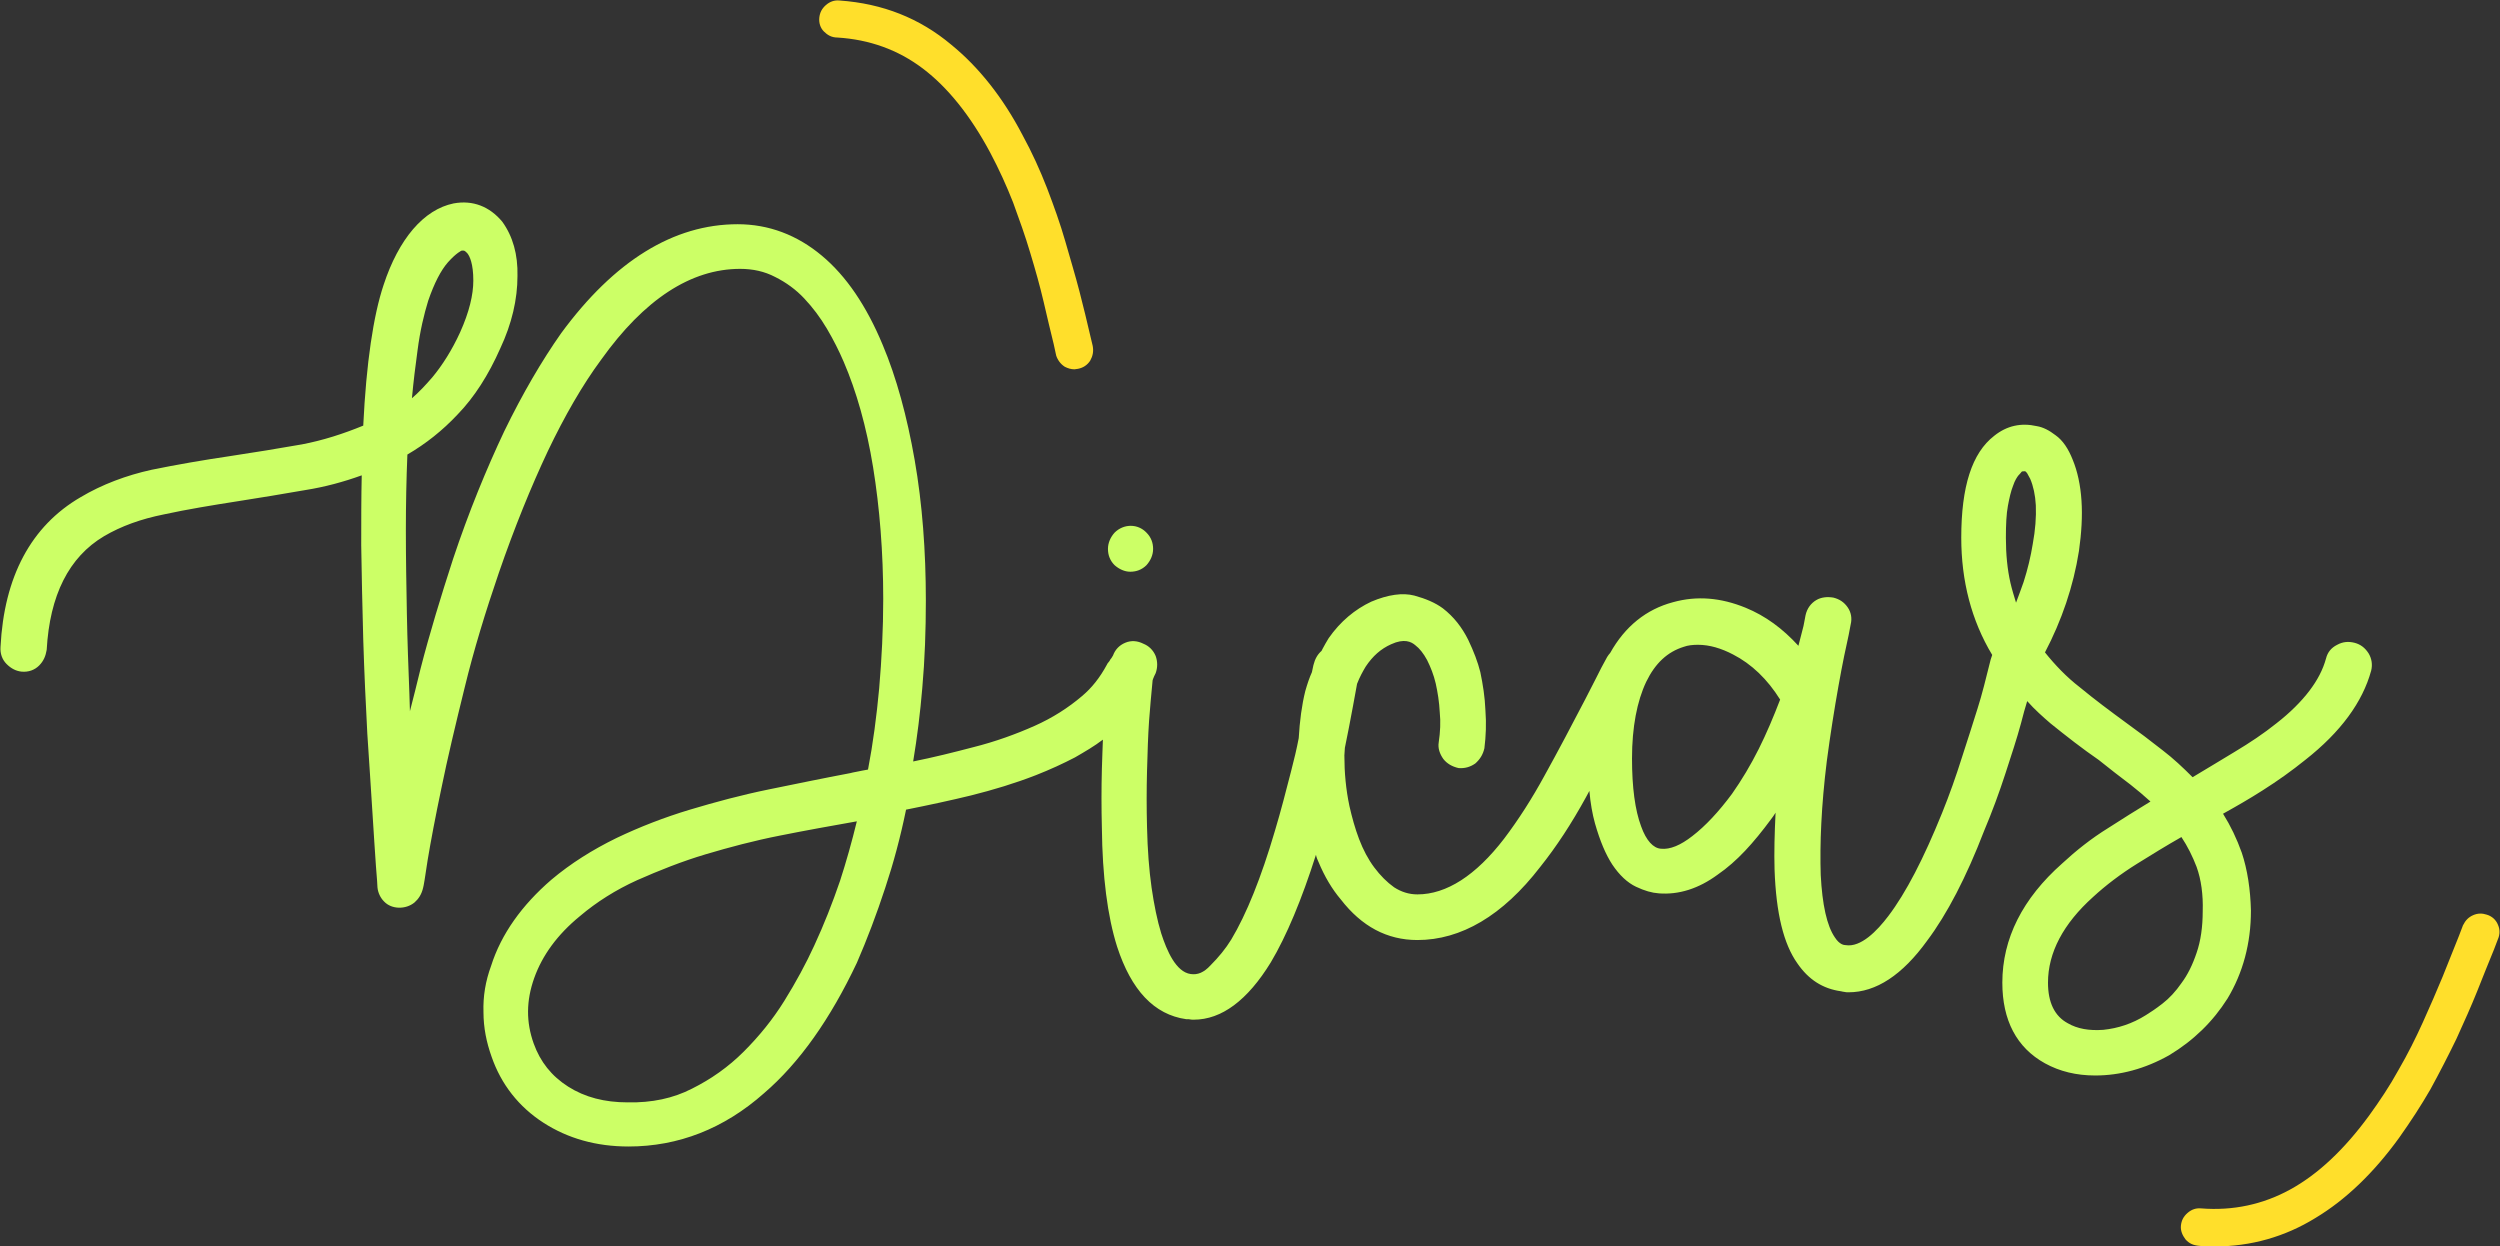 <?xml version="1.0" encoding="UTF-8" standalone="no"?><svg xmlns="http://www.w3.org/2000/svg" xmlns:xlink="http://www.w3.org/1999/xlink" fill="#000000" height="245.7" preserveAspectRatio="xMidYMid meet" version="1" viewBox="4.4 3.9 492.8 245.7" width="492.8" zoomAndPan="magnify"><rect x="4.4" y="3.9" width="492.8" height="245.7" fill="#333333" stroke="none"/><g id="change1_1"><path d="M224.1,115.3c-0.9-0.9-1.3-2-1.3-3.2c0-1.2,0.5-2.3,1.3-3.2c1.8-1.8,4.6-1.8,6.3,0c0.9,0.9,1.3,2,1.3,3.2 c0,1.2-0.5,2.3-1.3,3.2c-0.9,0.9-2,1.3-3.2,1.3C226.1,116.6,225,116.1,224.1,115.3z M432,211.9c-4.8,2.7-9.7,4-14.6,4 c-3.7,0-7-0.8-9.9-2.4c-5.6-3.1-8.4-8.5-8.4-15.9c0-8.7,4-16.6,11.8-23.5c2.7-2.5,5.7-4.9,9.1-7c2.8-1.8,5.5-3.5,8.3-5.2 c-1.2-1.1-2.5-2.2-3.9-3.3c-2.1-1.6-4.2-3.2-6.3-4.9c-3.2-2.2-6.4-4.7-9.5-7.2c-1.5-1.3-3.1-2.7-4.6-4.4c-0.4,1.3-0.8,2.7-1.2,4.3 c-0.8,3-1.9,6.3-3.1,10c-1.2,3.7-2.6,7.5-4.2,11.3c-3.5,9.1-7.3,16.4-11.2,21.6c-4.9,6.8-10.1,10.2-15.5,10.2c-0.3,0-0.6,0-1-0.1 c-0.2,0-0.4-0.1-0.5-0.1c-3.6-0.5-6.4-2.3-8.6-5.5c-2.7-3.8-4.2-9.8-4.5-18.5c-0.1-3.4,0-7.1,0.2-11.2c-0.3,0.5-0.6,0.9-0.9,1.3 c-1.7,2.3-3.4,4.4-5.1,6.2c-1.7,1.8-3.5,3.4-5.4,4.7c-3.8,2.8-7.7,4-11.6,3.7c-1.4-0.1-2.8-0.5-4.5-1.3c-1.7-0.8-3.3-2.3-4.7-4.4 c-1.3-2-2.4-4.6-3.4-8.1c-0.5-1.8-0.9-4-1.1-6.4c-0.2,0.4-0.5,0.9-0.7,1.3c-2.8,5.1-5.8,9.7-9,13.7c-7.4,9.6-15.6,14.4-24.2,14.4 c-6,0-11-2.7-15.1-8c-1.7-2-3.2-4.5-4.4-7.4c-0.2-0.4-0.4-0.9-0.5-1.4c-2.8,8.8-5.8,16-8.9,21.2c-4.6,7.5-9.7,11.3-15.2,11.3 c-0.3,0-0.6,0-1-0.1c-0.2,0-0.4,0-0.5,0c-6.3-0.9-10.8-5.7-13.6-14.3c-1.9-6-2.9-13.9-3-23.4c-0.1-3.9-0.1-7.8,0-11.6 c0.1-2.1,0.1-4,0.2-5.8c-1.7,1.3-3.6,2.4-5.5,3.5c-2.3,1.2-4.9,2.4-7.7,3.5c-4.1,1.6-8.4,2.9-12.8,4c-4.1,1-8.3,1.9-12.8,2.8 c-1.1,5.4-2.5,10.6-4.1,15.4c-1.7,5.2-3.6,10.2-5.6,14.8c-5.2,11-11.3,19.7-18.3,25.7c-7.9,7-16.9,10.5-26.7,10.5 c-6.4,0-12-1.6-16.8-4.7c-4.8-3.1-8.3-7.5-10.2-13c-1-2.8-1.6-5.7-1.6-8.8c-0.1-3.1,0.4-6.1,1.5-9.1c2-6.3,6.1-12,11.9-17 c3.8-3.2,8.1-5.9,12.8-8.2c4.6-2.2,9.5-4.1,14.5-5.6c5-1.5,10.2-2.9,15.6-4c5.4-1.1,10.7-2.2,16-3.2c0.7-0.2,1.6-0.3,2.4-0.5 l1.1-0.2c1-5.2,1.7-10.6,2.2-16c0.5-5.8,0.8-11.7,0.8-17.6c0-9.2-0.7-18-2-26c-1.3-8-3.3-15-5.8-20.8c-0.9-2.1-2-4.3-3.3-6.5 c-1.3-2.2-2.8-4.2-4.5-6c-1.6-1.7-3.5-3.1-5.7-4.2c-2.1-1.1-4.4-1.6-6.9-1.6c-9.7,0-18.9,6-27.4,17.9c-3.7,5-7.2,11.1-10.5,18 c-3.3,7-6.6,15.1-9.7,24.1c-2.6,7.6-4.9,15.1-6.7,22.5c-1.8,7.3-3.4,14-4.6,19.9c-1.2,5.7-2.1,10.5-2.7,14.1 c-0.5,3.4-0.8,5.2-0.9,5.5c-0.3,1.3-0.9,2.2-1.7,2.9c-1.7,1.4-4.5,1.4-6-0.2c-0.7-0.7-1.2-1.7-1.3-2.8c0-0.4-0.1-1.7-0.3-4.2 c-0.2-2.6-0.4-6.2-0.7-10.7c-0.3-4.5-0.6-9.6-1-15.4c-0.3-5.7-0.6-11.9-0.8-18.5c-0.2-6.7-0.3-12.9-0.4-18.6c0-4.8,0-9.5,0.1-13.8 c-3.6,1.3-7.3,2.3-11.1,2.9c-4.5,0.8-8.9,1.5-13.3,2.2c-5.1,0.8-10,1.6-14.6,2.6c-4.5,0.9-8.4,2.3-11.8,4.3 c-6.9,4.1-10.7,11.6-11.3,22.4c-0.2,1.2-0.6,2.2-1.5,3.1c-0.9,0.9-2.1,1.3-3.4,1.2c-1.1-0.1-2.1-0.6-3-1.5c-0.9-0.9-1.3-2.1-1.2-3.4 c0.7-13.8,6-23.8,15.8-29.5c4.2-2.5,9-4.3,14-5.4c4.9-1,10.1-1.9,15.5-2.7c4.7-0.7,9.5-1.5,14.1-2.3c4.2-0.8,8.2-2.1,12.1-3.7 c0.6-12.4,2-21.7,4-27.7c1.5-4.6,3.5-8.3,5.8-11c2.4-2.8,5.1-4.5,8-5.1c3.8-0.7,7.1,0.6,9.6,3.6c2.1,2.9,3.1,6.5,3,10.7 c0,4.6-1.1,9.4-3.4,14.3c-2.3,5.2-5.1,9.6-8.4,13c-3,3.2-6.3,5.8-9.9,7.9c-0.2,4.8-0.3,9.8-0.3,15c0,5.5,0.1,11,0.2,16.4 c0.1,5.4,0.3,10.7,0.5,15.9c0,1.1,0.1,2.2,0.1,3.3c0.7-2.7,1.4-5.5,2.1-8.4c1.8-7,4-14.2,6.4-21.6c3.1-9.3,6.6-17.8,10.1-25.2 c3.6-7.4,7.4-13.9,11.2-19.3c10.5-14.3,22.2-21.5,34.8-21.5c6.1,0,11.7,2.1,16.6,6.2c4.8,4,8.8,9.9,12,17.6 c2.7,6.4,4.8,14.1,6.3,22.7c1.5,8.6,2.2,17.9,2.2,27.7c0,5.8-0.2,11.6-0.7,17.2c-0.4,4.8-1,9.7-1.8,14.5c4-0.8,8-1.8,11.8-2.8 c4.4-1.1,8.5-2.6,12.1-4.2c3.6-1.6,6.7-3.6,9.4-5.9c1.9-1.6,3.5-3.6,4.9-6.2l0.1-0.2l0.4-0.5c0.1-0.2,0.2-0.4,0.4-0.6 c0.1-0.2,0.2-0.3,0.3-0.5c0.4-1.1,1.2-2,2.4-2.5c1.2-0.5,2.4-0.4,3.6,0.2c1,0.4,1.9,1.2,2.4,2.4c0.4,1.1,0.4,2.3,0,3.4 c-0.2,0.4-0.4,0.8-0.5,1.1l-0.1,0.3c-0.3,2.9-0.5,5.6-0.7,8c-0.2,2.9-0.3,6.2-0.4,9.8c-0.1,3.7-0.1,7.5,0,11.2 c0.1,4.4,0.4,8.4,0.9,11.9c0.5,3.4,1.1,6.4,1.9,9c1.1,3.4,2.9,7.6,5.8,8c1.4,0.2,2.6-0.3,3.9-1.7c1.6-1.6,3-3.3,4.1-5.1 c3-5,5.9-12.2,8.6-21.4c1.2-4,2.2-7.9,3.2-11.8c0.6-2.3,1.1-4.4,1.5-6.5c0.2-3.4,0.6-6.5,1.3-9.3c0.4-1.4,0.8-2.6,1.3-3.7l0.3-1.4 c0.3-1.2,0.8-2.1,1.6-2.8l0.2-0.4c0.4-0.7,0.8-1.5,1.2-2.1c2.3-3.3,5.2-5.7,8.4-7.2c3.3-1.4,6.2-1.8,8.5-1.2 c2.2,0.6,4.1,1.4,5.6,2.5c2.2,1.7,3.8,3.8,5,6.2c1.1,2.3,1.9,4.4,2.4,6.4c0.5,2.4,0.9,4.9,1,7.5c0.2,2.6,0.1,5.1-0.2,7.5 c-0.3,1.3-0.9,2.2-1.8,3c-1,0.7-2.1,1-3.3,0.9c-1.3-0.3-2.3-0.9-3-1.8c-0.7-1-1.1-2.1-0.9-3.3c0.3-2,0.4-4,0.2-5.9 c-0.1-2-0.4-3.9-0.8-5.7c-0.4-1.7-1-3.2-1.7-4.6c-0.7-1.3-1.5-2.3-2.3-2.9c-0.8-0.7-2.2-1.4-4.8-0.2c-2,0.9-3.6,2.3-5,4.4 c-0.6,1-1.2,2.1-1.7,3.4c-0.5,2.9-1.1,5.9-1.6,8.6l-0.8,4c0,0.5-0.1,1-0.1,1.5c0,3.4,0.3,6.7,1,10c0.5,2.2,1.1,4.4,1.9,6.5 c0.8,2.1,1.8,4,3,5.6c1.2,1.6,2.5,2.9,3.9,3.9c1.4,0.9,2.9,1.4,4.6,1.4c5.7,0,11.5-3.7,17.1-11c2.8-3.7,5.5-7.9,8-12.5 c2.6-4.7,5.3-9.8,8-15l2.1-4.1c0.7-1.4,1.4-2.8,2.2-4.2c0.2-0.3,0.4-0.6,0.6-0.8c2.9-5.2,7.1-8.6,12.4-10c4.7-1.3,9.4-0.9,14.3,1.1 c3.9,1.6,7.3,4.1,10.4,7.5l1-3.9c0.2-1.2,0.4-1.9,0.4-2.1c0.3-1.4,1.1-2.4,2.1-3c1-0.6,2.2-0.7,3.4-0.5c1.2,0.3,2.1,0.9,2.8,1.9 c0.7,1,0.9,2.2,0.6,3.4l-0.4,2.1c-0.5,2.2-1.2,5.5-2,10c-0.8,4.5-1.6,9.5-2.3,14.8c-1.1,8.9-1.4,16.4-1.2,22.5 c0.3,5.8,1.2,10,2.8,12.3c0.9,1.4,1.8,1.5,2.1,1.5c3,0.5,6.2-2.8,8.4-5.7c3.5-4.6,7-11.4,10.6-20.3c1.5-3.7,2.8-7.4,3.9-10.9 c1.2-3.6,2.2-6.9,3.1-9.7c0.9-2.8,1.7-6.1,2.6-9.7c0.1-0.3,0.2-0.6,0.3-0.9c-4.1-6.8-6.1-14.6-6.1-23.1c0-10.1,2.1-16.7,6.5-20.1 c2.5-2,5.3-2.6,8.4-1.9c1.2,0.2,2.4,0.8,3.7,1.8c1.4,1,2.5,2.6,3.4,4.9c0.9,2.2,1.5,4.9,1.7,8c0.2,3,0,6.4-0.5,9.9 c-1.1,7-3.4,13.7-6.7,20c2,2.5,4.3,4.9,6.9,6.9c2.9,2.4,6,4.7,9,6.9c2.5,1.8,4.9,3.6,7.3,5.5c2.1,1.6,4,3.4,5.9,5.3 c2.9-1.7,5.6-3.4,8.3-5c3-1.8,5.7-3.6,8.2-5.6c2.7-2.1,4.9-4.3,6.5-6.4c1.6-2.1,2.7-4.2,3.3-6.4c0.3-1.2,1-2.1,2.2-2.7 c1.1-0.6,2.2-0.7,3.4-0.4c1.2,0.3,2.1,1,2.8,2.1c0.6,1,0.8,2.2,0.5,3.4c-1.7,6.2-6,12.1-13,17.6c-2.6,2.1-5.4,4.1-8.4,6 c-2.5,1.6-5.1,3.1-7.8,4.6c1.5,2.4,2.7,4.9,3.7,7.7c1.1,3.3,1.7,7.2,1.8,11.4c0,6.5-1.6,12.3-4.6,17.3 C440.6,205.3,436.8,209,432,211.9z M437.4,174.8c-0.8-2.1-1.8-4.1-3-5.9c-3,1.7-5.9,3.5-8.8,5.3c-3.2,2-6.1,4.2-8.6,6.5 c-5.9,5.3-8.9,11-8.9,16.9c0,3.9,1.3,6.6,3.9,8c1.9,1.1,4.2,1.5,7,1.3c2.9-0.3,5.7-1.2,8.4-2.9c0.8-0.5,1.9-1.2,3.3-2.3 c1.3-1,2.6-2.4,3.7-4c1.2-1.6,2.2-3.6,3-6c0.8-2.3,1.2-5.1,1.2-8.2C438.7,180.3,438.3,177.3,437.4,174.8z M404.6,98.3 c-0.2-0.4-0.4-0.7-0.6-1.1c-0.1-0.1-0.2-0.3-0.4-0.4h-0.2c-0.2,0-0.4,0-0.5,0.1c0,0-0.3,0.4-0.7,0.8c-0.2,0.3-0.6,0.8-1,2 c-0.4,1-0.7,2.3-1,3.9c-0.3,1.6-0.4,3.7-0.4,6.3c0,3.3,0.3,6.3,0.9,8.9c0.3,1.3,0.7,2.6,1.1,3.9c0.5-1.3,1-2.7,1.5-4.1 c0.8-2.5,1.4-5,1.8-7.5c0.5-2.7,0.7-5.3,0.6-7.6C405.6,101.5,405.2,99.7,404.6,98.3z M338,168.7c2.6-2,5.2-4.8,7.8-8.3 c1.9-2.7,3.7-5.7,5.3-8.9c1.5-3,2.9-6.3,4.2-9.7c-2.5-4-5.6-7-9.3-8.9c-2.3-1.2-4.6-1.9-6.9-1.9c-1,0-2,0.1-2.8,0.4 c-3.2,1-5.6,3.2-7.4,6.9c-1.8,3.8-2.8,8.9-2.8,15.1c0,5.7,0.6,10.2,1.8,13.4c1,2.8,2.4,4.3,3.9,4.4 C333.6,171.4,335.7,170.5,338,168.7z M89.6,78.3c2-2.4,3.9-5.4,5.5-8.9c1.8-4,2.6-7.4,2.6-10.2c0-3.3-0.7-4.8-1.2-5.4 c-0.2-0.2-0.5-0.5-0.7-0.5h-0.4c0,0-1,0.4-2.7,2.3c-1.4,1.6-2.7,4.1-3.9,7.6c-0.8,2.6-1.6,5.9-2.1,9.8c-0.4,2.9-0.8,6.1-1.1,9.4 C87,81.2,88.3,79.8,89.6,78.3z M140.8,218.5c3.8-1.9,7.2-4.3,10.2-7.3c3-3,5.7-6.3,8-10c2.3-3.7,4.3-7.4,5.9-10.9 c1.9-4.1,3.6-8.4,5.1-12.8v0c1.2-3.7,2.3-7.6,3.3-11.7c-5.1,0.9-10.1,1.8-15.1,2.8c-5.1,1-10,2.3-14.7,3.7 c-4.7,1.4-9.2,3.2-13.5,5.1c-4.2,1.9-8,4.3-11.3,7.1c-4.4,3.6-7.4,7.7-9,12.2c-1.6,4.5-1.6,8.7-0.1,12.9c1.3,3.6,3.5,6.4,6.8,8.5 c3.3,2.1,7.2,3.1,11.7,3.1C132.9,221.3,137.1,220.4,140.8,218.5z" fill="#ccff66"/></g><g id="change2_1"><path d="M166.8,10.1c-0.7-0.7-1-1.7-0.9-2.7c0.1-1,0.5-1.8,1.3-2.5c0.8-0.7,1.7-1,2.7-0.9c8.5,0.6,15.8,3.5,22,8.7 c5.4,4.4,10.2,10.4,14.1,17.9c1.8,3.3,3.4,6.8,4.8,10.4c1.3,3.4,2.6,7,3.6,10.5c1,3.5,2,6.8,2.8,9.9c0.8,3.1,1.5,6,2.1,8.6l0.5,2.1 c0.2,1.1,0,2-0.5,2.9c-0.6,0.9-1.4,1.4-2.4,1.6c-0.2,0-0.5,0.1-0.7,0.1c-0.7,0-1.3-0.2-1.9-0.5c-0.8-0.5-1.4-1.3-1.7-2.2l-0.5-2.3 c-0.6-2.5-1.3-5.3-2-8.4c-0.7-3-1.6-6.2-2.6-9.5c-1-3.4-2.2-6.7-3.4-10c-1.3-3.3-2.8-6.6-4.5-9.8c-3.9-7.3-8.4-12.9-13.3-16.6 c-4.9-3.7-10.5-5.7-16.8-6.1h0C168.3,11.3,167.5,10.8,166.8,10.1z M496.8,186.2L496.8,186.2c-0.4-1-1.2-1.7-2.2-2 c-0.9-0.3-1.8-0.3-2.7,0.1c-0.9,0.4-1.5,1-2,2l-0.8,2.1c-1,2.4-2,5.1-3.2,8c-1.2,2.9-2.5,5.9-3.9,9c-1.4,3.1-3,6.3-4.8,9.4 c-1.7,3.1-3.7,6.1-5.8,9c-4.9,6.7-10.1,11.6-15.6,14.6c-5.3,2.9-11.2,4.2-17.5,3.7c-1-0.1-1.9,0.2-2.7,0.9c-0.8,0.7-1.2,1.5-1.3,2.5 c-0.1,1,0.3,1.9,0.9,2.7c0.7,0.8,1.5,1.2,2.9,1.3c1,0.1,1.9,0.1,2.9,0.1c7.1,0,13.8-1.9,19.8-5.6c6-3.6,11.5-8.9,16.5-15.8 c2.2-3.1,4.3-6.3,6.2-9.6c1.8-3.3,3.5-6.6,5.1-9.9c1.5-3.3,2.9-6.4,4.1-9.4c1.2-3,2.3-5.8,3.3-8.2l0.8-2.1 C497.2,188.1,497.2,187.1,496.8,186.2z" fill="#ffdf2b"/></g></svg>